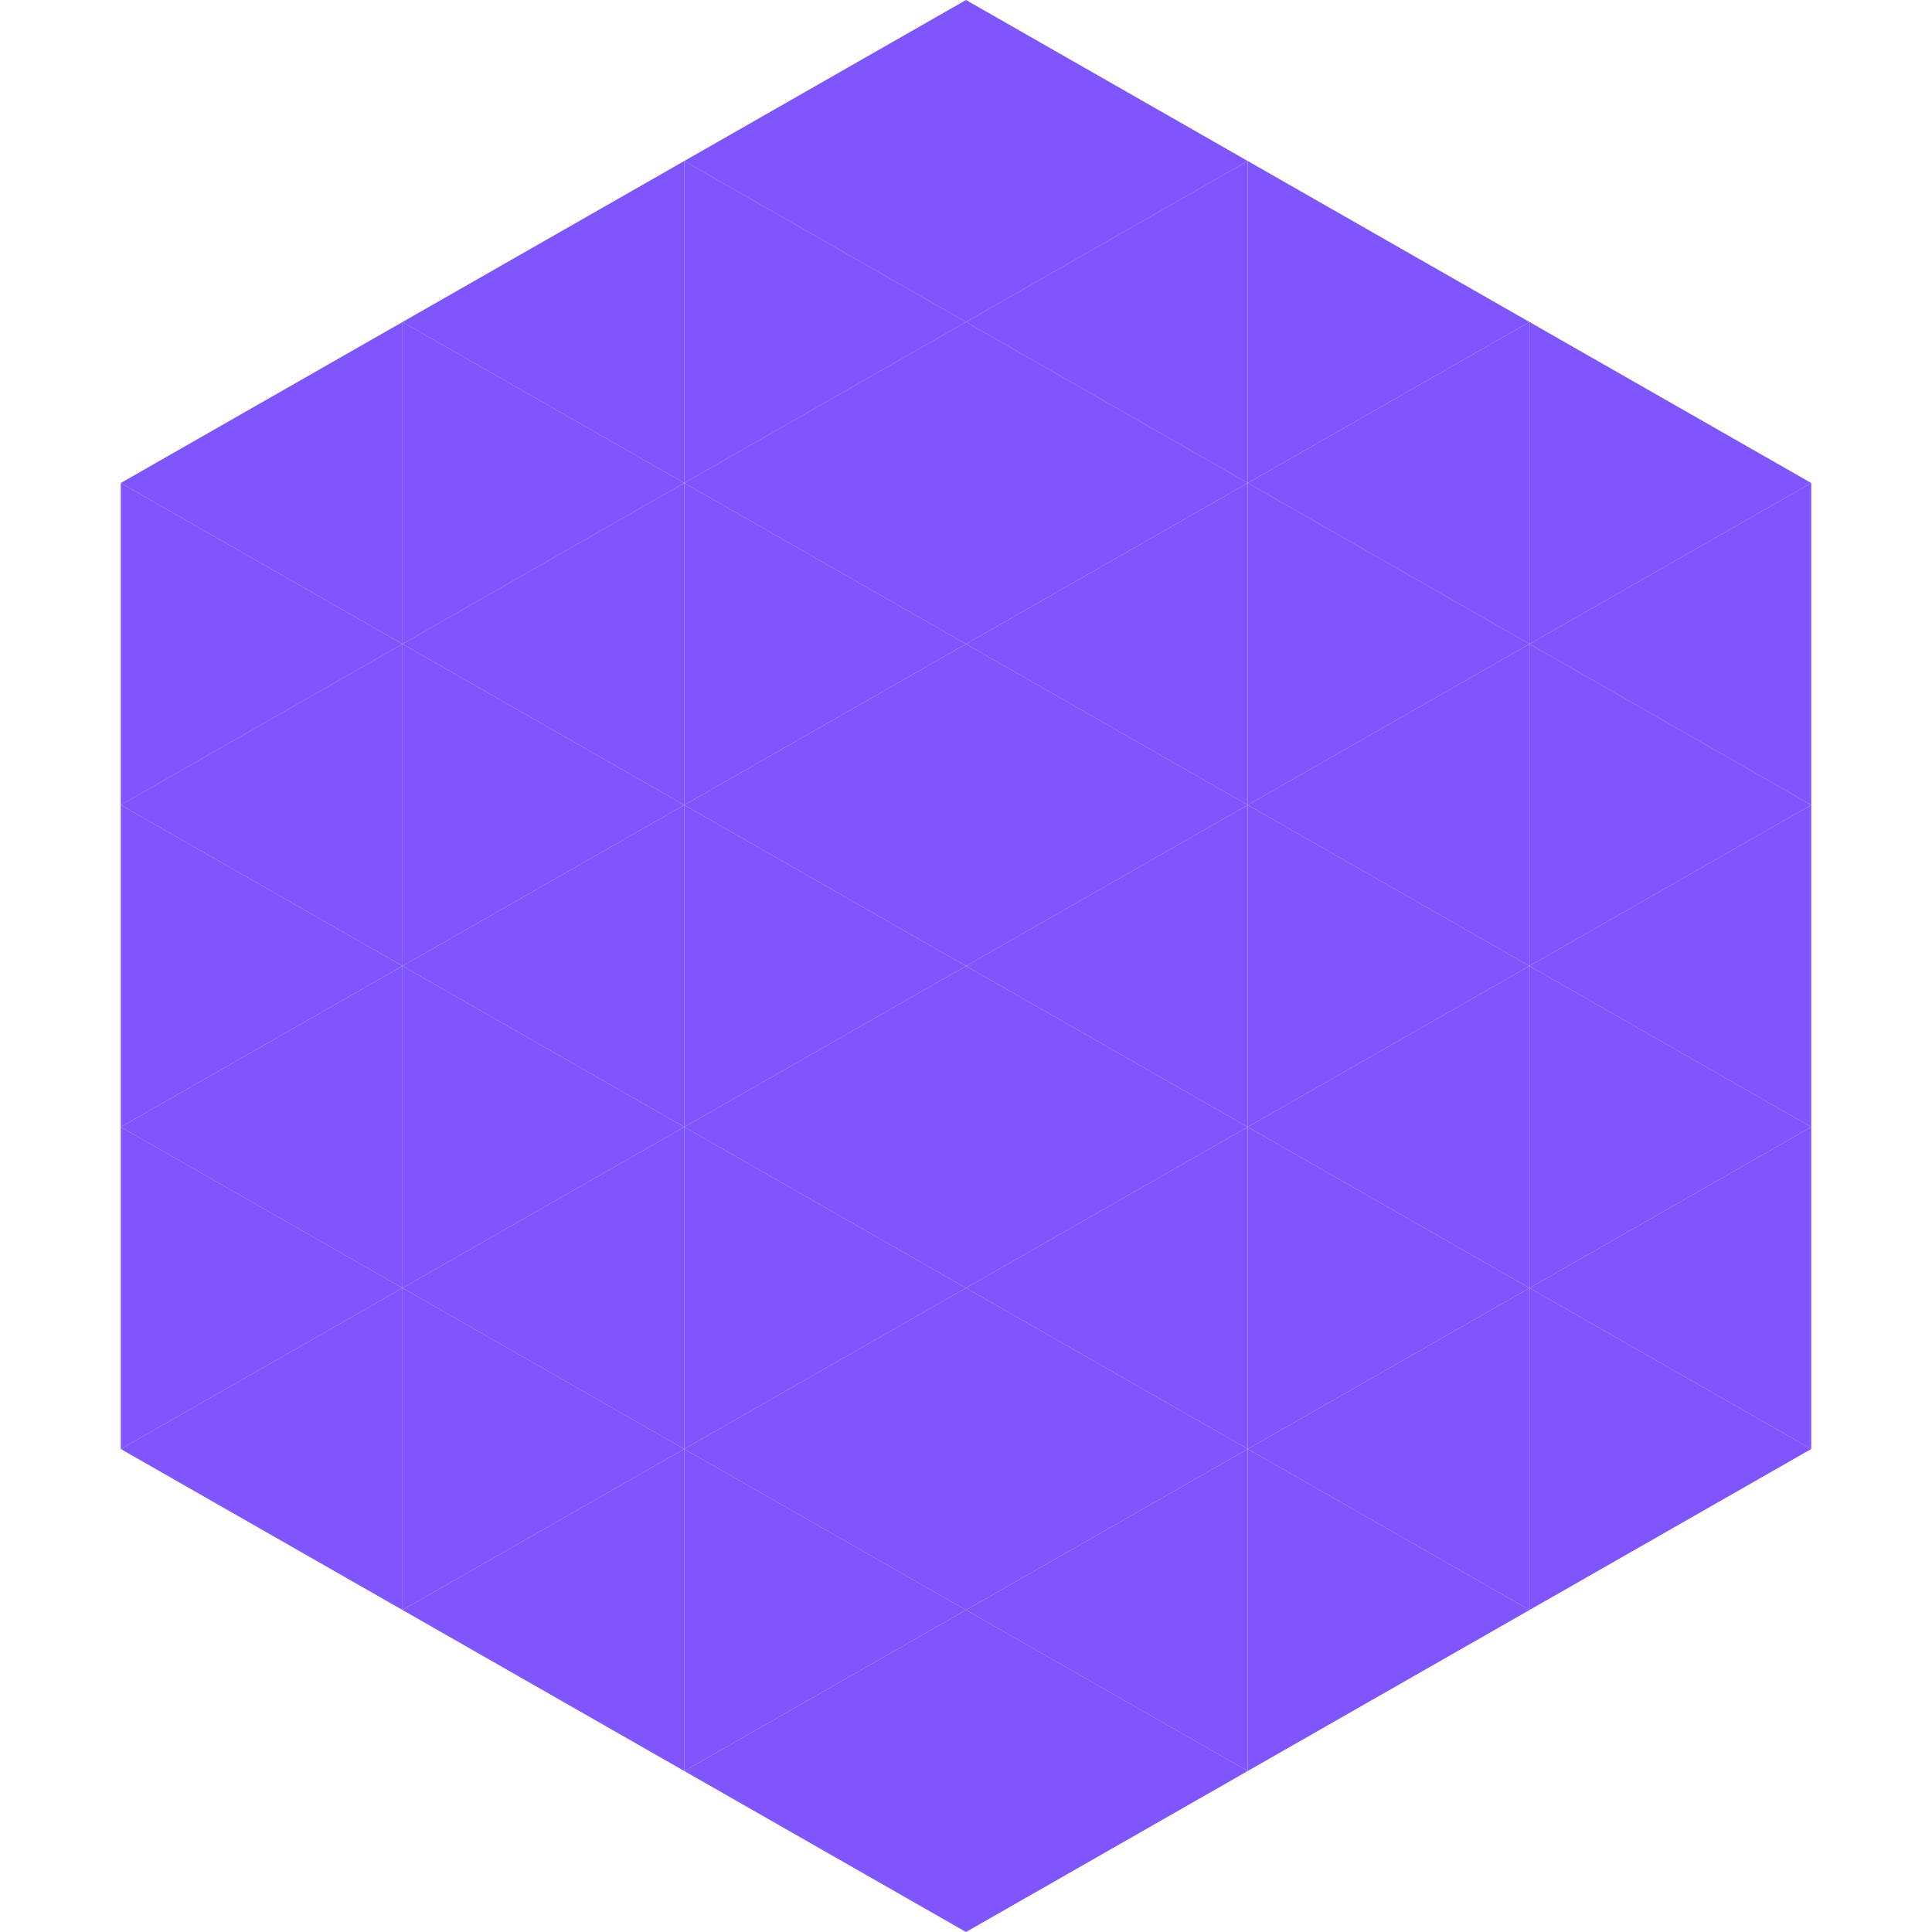 <?xml version="1.0"?>
<!-- Generated by SVGo -->
<svg width="240" height="240"
     xmlns="http://www.w3.org/2000/svg"
     xmlns:xlink="http://www.w3.org/1999/xlink">
<polygon points="50,40 15,60 50,80" style="fill:rgb(128,85,253)" />
<polygon points="190,40 225,60 190,80" style="fill:rgb(128,85,253)" />
<polygon points="15,60 50,80 15,100" style="fill:rgb(128,85,253)" />
<polygon points="225,60 190,80 225,100" style="fill:rgb(128,85,253)" />
<polygon points="50,80 15,100 50,120" style="fill:rgb(128,85,253)" />
<polygon points="190,80 225,100 190,120" style="fill:rgb(128,85,253)" />
<polygon points="15,100 50,120 15,140" style="fill:rgb(128,85,253)" />
<polygon points="225,100 190,120 225,140" style="fill:rgb(128,85,253)" />
<polygon points="50,120 15,140 50,160" style="fill:rgb(128,85,253)" />
<polygon points="190,120 225,140 190,160" style="fill:rgb(128,85,253)" />
<polygon points="15,140 50,160 15,180" style="fill:rgb(128,85,253)" />
<polygon points="225,140 190,160 225,180" style="fill:rgb(128,85,253)" />
<polygon points="50,160 15,180 50,200" style="fill:rgb(128,85,253)" />
<polygon points="190,160 225,180 190,200" style="fill:rgb(128,85,253)" />
<polygon points="15,180 50,200 15,220" style="fill:rgb(255,255,255); fill-opacity:0" />
<polygon points="225,180 190,200 225,220" style="fill:rgb(255,255,255); fill-opacity:0" />
<polygon points="50,0 85,20 50,40" style="fill:rgb(255,255,255); fill-opacity:0" />
<polygon points="190,0 155,20 190,40" style="fill:rgb(255,255,255); fill-opacity:0" />
<polygon points="85,20 50,40 85,60" style="fill:rgb(128,85,253)" />
<polygon points="155,20 190,40 155,60" style="fill:rgb(128,85,253)" />
<polygon points="50,40 85,60 50,80" style="fill:rgb(128,85,253)" />
<polygon points="190,40 155,60 190,80" style="fill:rgb(128,85,253)" />
<polygon points="85,60 50,80 85,100" style="fill:rgb(128,85,253)" />
<polygon points="155,60 190,80 155,100" style="fill:rgb(128,85,253)" />
<polygon points="50,80 85,100 50,120" style="fill:rgb(128,85,253)" />
<polygon points="190,80 155,100 190,120" style="fill:rgb(128,85,253)" />
<polygon points="85,100 50,120 85,140" style="fill:rgb(128,85,253)" />
<polygon points="155,100 190,120 155,140" style="fill:rgb(128,85,253)" />
<polygon points="50,120 85,140 50,160" style="fill:rgb(128,85,253)" />
<polygon points="190,120 155,140 190,160" style="fill:rgb(128,85,253)" />
<polygon points="85,140 50,160 85,180" style="fill:rgb(128,85,253)" />
<polygon points="155,140 190,160 155,180" style="fill:rgb(128,85,253)" />
<polygon points="50,160 85,180 50,200" style="fill:rgb(128,85,253)" />
<polygon points="190,160 155,180 190,200" style="fill:rgb(128,85,253)" />
<polygon points="85,180 50,200 85,220" style="fill:rgb(128,85,253)" />
<polygon points="155,180 190,200 155,220" style="fill:rgb(128,85,253)" />
<polygon points="120,0 85,20 120,40" style="fill:rgb(128,85,253)" />
<polygon points="120,0 155,20 120,40" style="fill:rgb(128,85,253)" />
<polygon points="85,20 120,40 85,60" style="fill:rgb(128,85,253)" />
<polygon points="155,20 120,40 155,60" style="fill:rgb(128,85,253)" />
<polygon points="120,40 85,60 120,80" style="fill:rgb(128,85,253)" />
<polygon points="120,40 155,60 120,80" style="fill:rgb(128,85,253)" />
<polygon points="85,60 120,80 85,100" style="fill:rgb(128,85,253)" />
<polygon points="155,60 120,80 155,100" style="fill:rgb(128,85,253)" />
<polygon points="120,80 85,100 120,120" style="fill:rgb(128,85,253)" />
<polygon points="120,80 155,100 120,120" style="fill:rgb(128,85,253)" />
<polygon points="85,100 120,120 85,140" style="fill:rgb(128,85,253)" />
<polygon points="155,100 120,120 155,140" style="fill:rgb(128,85,253)" />
<polygon points="120,120 85,140 120,160" style="fill:rgb(128,85,253)" />
<polygon points="120,120 155,140 120,160" style="fill:rgb(128,85,253)" />
<polygon points="85,140 120,160 85,180" style="fill:rgb(128,85,253)" />
<polygon points="155,140 120,160 155,180" style="fill:rgb(128,85,253)" />
<polygon points="120,160 85,180 120,200" style="fill:rgb(128,85,253)" />
<polygon points="120,160 155,180 120,200" style="fill:rgb(128,85,253)" />
<polygon points="85,180 120,200 85,220" style="fill:rgb(128,85,253)" />
<polygon points="155,180 120,200 155,220" style="fill:rgb(128,85,253)" />
<polygon points="120,200 85,220 120,240" style="fill:rgb(128,85,253)" />
<polygon points="120,200 155,220 120,240" style="fill:rgb(128,85,253)" />
<polygon points="85,220 120,240 85,260" style="fill:rgb(255,255,255); fill-opacity:0" />
<polygon points="155,220 120,240 155,260" style="fill:rgb(255,255,255); fill-opacity:0" />
</svg>
